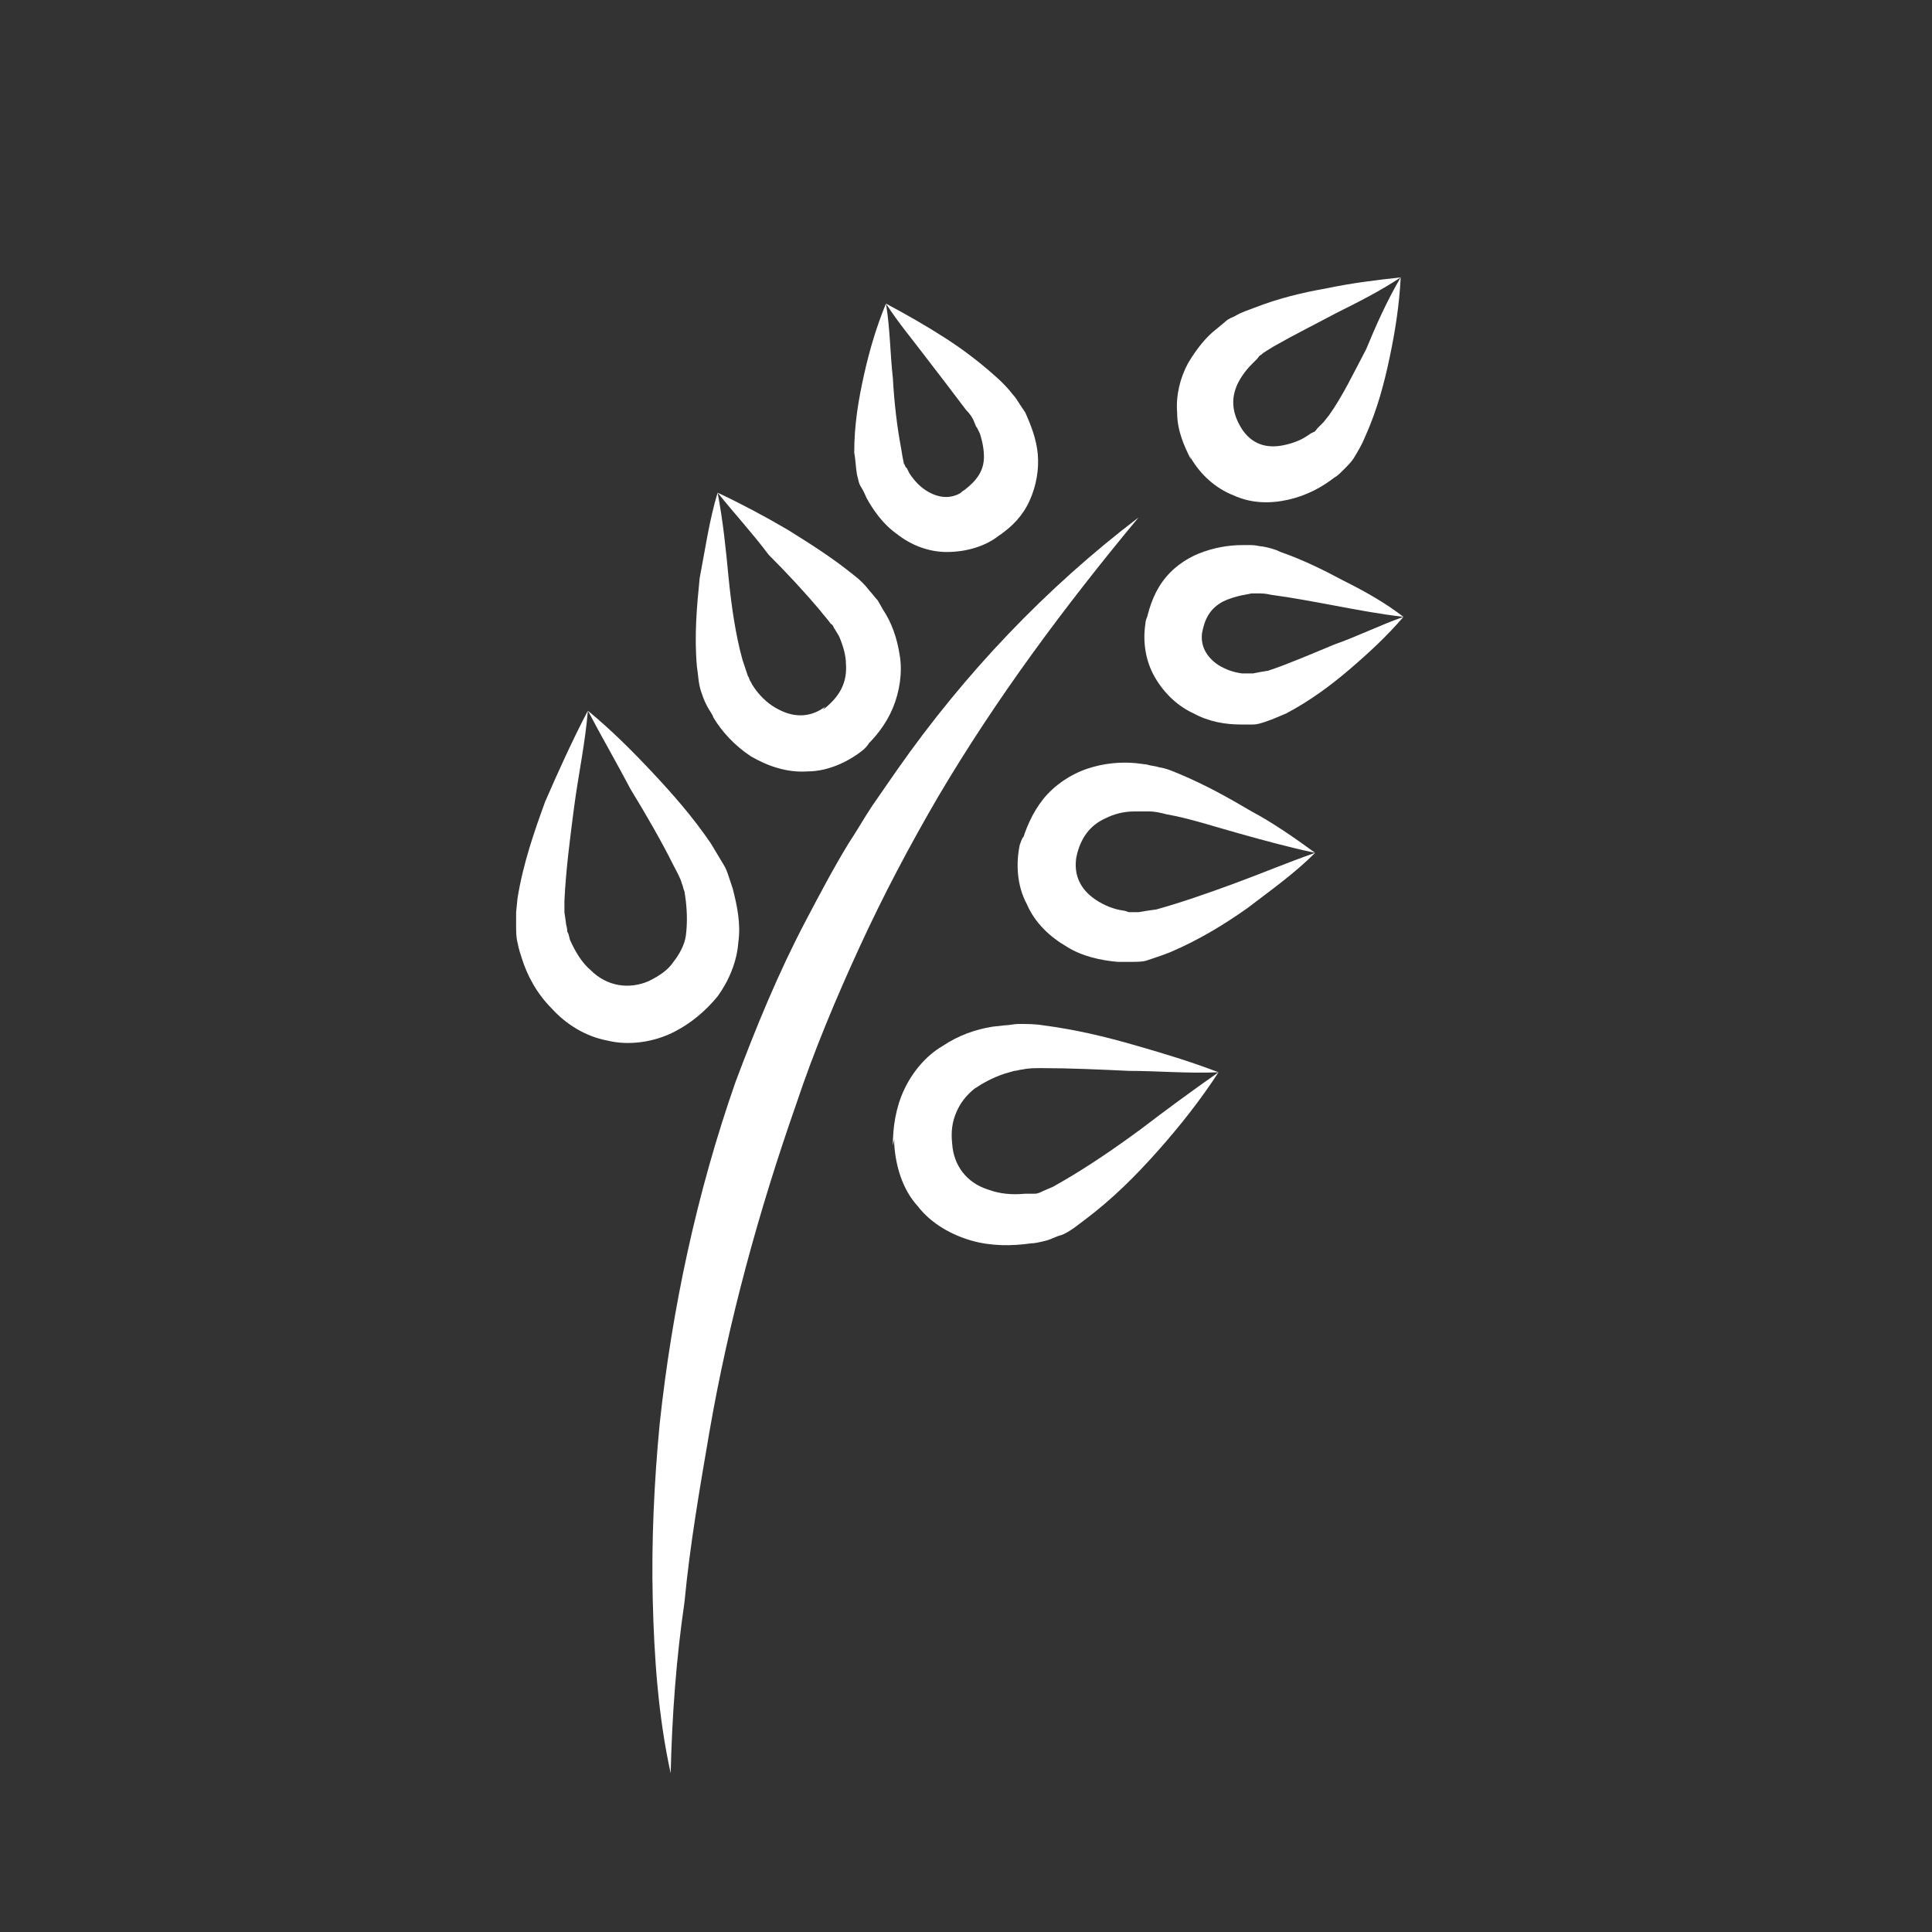 <?xml version="1.0" encoding="utf-8"?>
<!-- Generator: Adobe Illustrator 25.4.1, SVG Export Plug-In . SVG Version: 6.00 Build 0)  -->
<svg version="1.1" id="Calque_1" xmlns="http://www.w3.org/2000/svg" xmlns:xlink="http://www.w3.org/1999/xlink" x="0px" y="0px"
	 viewBox="0 0 140 140" style="enable-background:new 0 0 140 140;" xml:space="preserve">
<rect x="0" y="0" width="140" height="140" fill="#333333" stroke="none"/>
<style type="text/css">
	.st0{fill:#FFFFFF;}
</style>
<path class="st0" d="M48.6,128.5c-0.9-4.1-1.2-8.4-1.3-12.6c-0.1-4.2,0.1-8.5,0.5-12.7c0.9-8.4,2.7-16.8,5.5-24.8
	c1.5-4,3.1-7.9,5.1-11.7c1-1.9,2-3.8,3.1-5.6c0.6-0.9,1.1-1.8,1.7-2.7l1.8-2.6c4.9-7,10.8-13.2,17.5-18.3C77.1,44,72.2,50.6,68,57.7
	c-2.1,3.6-4,7.2-5.7,10.9c-1.7,3.7-3.3,7.5-4.6,11.4c-2.7,7.7-4.9,15.7-6.3,23.8c-0.7,4.1-1.4,8.1-1.8,12.3
	C49,120.2,48.7,124.3,48.6,128.5z"/>
<path class="st0" d="M88.3,77.7c-1.3,2-2.8,3.9-4.4,5.7c-1.6,1.8-3.3,3.5-5.3,5L77.8,89c-0.3,0.2-0.6,0.4-0.9,0.5
	c-0.4,0.1-0.7,0.3-1.1,0.4c-0.4,0.1-0.8,0.2-1.1,0.2c-1.4,0.2-2.9,0.2-4.3-0.2c-1.4-0.4-2.9-1.2-3.9-2.5c-1.1-1.2-1.6-2.9-1.7-4.5
	l0,0c0-0.2,0-0.5,0.1-0.7l0,0L64.7,83c0-1.3,0.2-2.7,0.8-4c0.6-1.3,1.6-2.5,2.8-3.2c1.2-0.8,2.4-1.2,3.6-1.4l0.9-0.1
	c0.3,0,0.7-0.1,1-0.1c0.6,0,1.2,0,1.8,0.1c2.3,0.3,4.4,0.8,6.5,1.4C84.2,76.3,86.2,76.9,88.3,77.7z M88.3,77.7
	c-2.2,0.1-4.4-0.1-6.5-0.1c-2.1-0.1-4.3-0.2-6.3-0.2c-0.5,0-1,0-1.4,0.1c-0.2,0-0.4,0.1-0.6,0.1l-0.7,0.2c-0.9,0.3-1.6,0.7-2.2,1.1
	c-0.6,0.5-1,1-1.3,1.7c-0.3,0.7-0.4,1.4-0.3,2.3c0,0.2,0,0.5-0.1,0.7l0,0l0,0l0.1-0.7c0.1,1.5,1,2.8,2.6,3.3
	c0.8,0.3,1.7,0.4,2.7,0.3l0.4,0c0.1,0,0.2,0,0.3,0c0.2,0,0.4-0.1,0.6-0.2l0.7-0.3l0.7-0.4c1.9-1.1,3.8-2.4,5.7-3.8
	C84.4,80.5,86.3,79.1,88.3,77.7z"/>
<path class="st0" d="M95.3,61.8c-1.5,1.5-3.2,2.7-4.9,4c-1.7,1.2-3.5,2.3-5.6,3.2c-0.5,0.2-1.1,0.4-1.7,0.6
	c-0.3,0.1-0.7,0.1-1.1,0.1c-0.4,0-0.7,0-1,0c-1.2-0.1-2.6-0.4-3.7-1.1c-1.2-0.7-2.3-1.7-2.9-3.1c-0.7-1.3-0.8-2.9-0.5-4.3l0,0
	c0.1-0.2,0.1-0.4,0.3-0.6l0,0L74,61.2c0.3-1.1,0.8-2.3,1.6-3.3c0.8-1,2-1.8,3.2-2.2c1.2-0.4,2.4-0.5,3.5-0.4l0.8,0.1
	c0.3,0.1,0.6,0.1,0.9,0.2c0.6,0.1,1,0.3,1.5,0.5c1.9,0.8,3.5,1.7,5.2,2.7C92.2,59.6,93.8,60.7,95.3,61.8z M95.3,61.8
	c-1.9-0.4-3.7-0.9-5.5-1.4c-1.8-0.5-3.6-1.1-5.3-1.4c-0.4-0.1-0.8-0.2-1.2-0.2c-0.2,0-0.3,0-0.5,0l-0.6,0c-0.8,0-1.5,0.2-2.1,0.5
	c-1.1,0.5-1.8,1.4-2.1,2.8c-0.1,0.2-0.2,0.5-0.3,0.7l0,0l0.3-0.7c-0.2,1.2,0.2,2.3,1.4,3.1c0.6,0.4,1.3,0.7,2.1,0.8l0.3,0.1l0.2,0
	c0.1,0,0.3,0,0.5,0l0.6-0.1l0.7-0.1c1.8-0.5,3.8-1.2,5.7-1.9C91.4,63.3,93.3,62.5,95.3,61.8z"/>
<path class="st0" d="M101.7,44.7c-1.2,1.4-2.5,2.6-3.9,3.8c-1.4,1.2-2.9,2.3-4.6,3.2c-0.5,0.2-0.9,0.4-1.5,0.6
	c-0.3,0.1-0.6,0.2-0.9,0.2c-0.4,0-0.6,0-0.9,0c-1.1,0-2.3-0.2-3.4-0.8c-1.1-0.5-2.1-1.4-2.8-2.6c-0.7-1.2-0.9-2.6-0.7-3.9l0,0
	c0-0.2,0.1-0.5,0.2-0.6l0,0l-0.2,0.7c0.2-1,0.5-2.1,1.2-3.1c0.7-1,1.7-1.7,2.7-2.1c1-0.4,2.1-0.6,3.1-0.6l0.7,0
	c0.3,0,0.6,0.1,0.8,0.1c0.5,0.1,0.9,0.2,1.3,0.4c1.7,0.6,3.1,1.3,4.6,2.1C99,42.9,100.4,43.7,101.7,44.7z M101.7,44.7
	c-1.7-0.2-3.3-0.5-4.9-0.8c-1.6-0.3-3.2-0.6-4.7-0.8c-0.4-0.1-0.7-0.1-1-0.1c-0.2,0-0.3,0-0.4,0l-0.5,0.1c-0.6,0.1-1.2,0.3-1.6,0.5
	c-0.9,0.5-1.3,1.2-1.5,2.3l0,0c0,0.2-0.1,0.5-0.2,0.7l0,0l0.2-0.7c-0.1,0.9,0.3,1.7,1.2,2.3c0.5,0.3,1,0.5,1.7,0.6l0.4,0
	c0.1,0,0.2,0,0.4,0l0.5-0.1l0.6-0.1c1.5-0.5,3.1-1.2,4.8-1.9C98.4,46.1,100,45.3,101.7,44.7z"/>
<path class="st0" d="M42.6,51.5c-0.2,2.4-0.7,4.7-1,7c-0.3,2.3-0.6,4.6-0.7,6.8l0,0.8l0.1,0.7c0,0.2,0.1,0.4,0.1,0.6
	c0,0.1,0,0.1,0.1,0.3l0.1,0.4c0.4,0.9,0.9,1.7,1.5,2.2c1.2,1.2,2.8,1.4,4.2,0.8l-0.6,0.4l0,0l0,0c0.2-0.2,0.4-0.3,0.6-0.4
	c0.8-0.4,1.4-0.8,1.8-1.4c0.4-0.5,0.8-1.2,0.9-1.9c0.1-0.8,0.1-1.6,0-2.5l-0.1-0.7c-0.1-0.2-0.1-0.4-0.2-0.6
	c-0.1-0.4-0.4-0.9-0.6-1.3c-0.9-1.8-2-3.7-3.1-5.5C44.7,55.3,43.6,53.4,42.6,51.5z M42.6,51.5c1.7,1.4,3.2,2.9,4.7,4.5
	c1.5,1.6,2.9,3.2,4.2,5.1c0.3,0.5,0.6,1,0.9,1.5c0.2,0.3,0.3,0.6,0.4,0.9l0.3,0.9c0.3,1.2,0.6,2.5,0.4,3.9c-0.1,1.4-0.7,2.8-1.5,3.9
	c-0.9,1.1-2,2-3.2,2.6l0.6-0.4l0,0c-0.2,0.2-0.4,0.3-0.6,0.4l0,0c-1.4,0.7-3.2,1-4.8,0.6c-1.6-0.3-3-1.2-4-2.3
	c-1.1-1.1-1.8-2.4-2.2-3.7c-0.1-0.3-0.2-0.6-0.3-1.1c-0.1-0.4-0.1-0.8-0.1-1.2c0-0.4,0-0.7,0-1l0.1-1c0.4-2.5,1.2-4.8,2-7
	C40.5,55.8,41.5,53.6,42.6,51.5z"/>
<path class="st0" d="M52,35.7c0.4,2.1,0.6,4.1,0.8,6.2c0.2,2,0.5,4.1,1,5.9l0.2,0.6l0.2,0.6c0.1,0.1,0.1,0.3,0.2,0.4l0.1,0.2
	l0.2,0.3c0.5,0.7,1.1,1.2,1.7,1.5c1.3,0.7,2.5,0.5,3.4-0.2l-0.5,0.6l0,0c0.1-0.2,0.3-0.4,0.5-0.5c1.1-0.9,1.6-1.9,1.5-3.2
	c0-0.6-0.2-1.3-0.5-2l-0.3-0.5c-0.1-0.1-0.1-0.3-0.3-0.4c-0.2-0.3-0.5-0.6-0.8-1c-1.1-1.3-2.4-2.7-3.7-4
	C54.5,38.6,53.2,37.2,52,35.7z M52,35.7c1.7,0.8,3.4,1.7,5.1,2.7c1.6,1,3.2,2,4.8,3.3c0.4,0.3,0.8,0.7,1.1,1.1
	c0.2,0.2,0.4,0.5,0.6,0.7l0.4,0.7c0.6,0.9,1,2,1.2,3.3c0.2,1.2,0,2.6-0.5,3.8c-0.5,1.2-1.3,2.2-2.2,3l0.5-0.5l0,0
	c-0.1,0.2-0.3,0.4-0.4,0.5l0,0c-1.1,0.9-2.6,1.6-4.1,1.6c-1.5,0.1-2.9-0.4-4.1-1.1C53.2,54,52.3,53,51.7,52
	c-0.1-0.3-0.3-0.5-0.5-0.9c-0.2-0.4-0.3-0.7-0.4-1c-0.2-0.6-0.2-1.2-0.3-1.8c-0.2-2.3,0-4.4,0.2-6.4C51.1,39.8,51.4,37.7,52,35.7z"
	/>
<path class="st0" d="M64.2,22c0.3,1.8,0.3,3.6,0.5,5.4c0.1,1.8,0.3,3.5,0.6,5.1l0.1,0.6l0.1,0.5c0.1,0.1,0.1,0.3,0.2,0.3l0.2,0.4
	c0.4,0.6,0.8,1,1.3,1.3c1,0.6,1.9,0.5,2.6,0L69.4,36l0,0c0.1-0.2,0.3-0.4,0.5-0.5l0,0c0.9-0.7,1.4-1.4,1.4-2.4
	c0-0.5-0.1-1.1-0.3-1.7L70.8,31c-0.1-0.1-0.1-0.2-0.2-0.4c-0.1-0.3-0.3-0.6-0.6-0.9c-0.9-1.2-1.9-2.5-2.9-3.8
	C66.2,24.7,65.1,23.4,64.2,22z M64.2,22c1.5,0.8,2.9,1.6,4.3,2.5c1.4,0.9,2.7,1.9,4,3.1c0.3,0.3,0.6,0.6,0.9,1
	c0.2,0.2,0.3,0.4,0.5,0.7l0.4,0.6c0.4,0.9,0.8,1.9,0.9,3c0.1,1.1-0.1,2.3-0.6,3.4c-0.5,1.1-1.3,1.9-2.2,2.5l0.5-0.5l0,0
	c-0.1,0.2-0.3,0.4-0.5,0.5l0,0c-1,0.8-2.4,1.2-3.8,1.2c-1.3,0-2.6-0.5-3.6-1.3c-1-0.7-1.7-1.7-2.2-2.6c-0.1-0.2-0.2-0.5-0.4-0.8
	c-0.2-0.3-0.2-0.6-0.3-0.9c-0.1-0.6-0.1-1.1-0.2-1.6c0-2,0.3-3.8,0.7-5.6C63,25.4,63.5,23.7,64.2,22z"/>
<path class="st0" d="M101.5,20.1c-0.1,2-0.4,3.9-0.8,5.8c-0.4,1.9-0.9,3.8-1.8,5.8c-0.2,0.5-0.5,1-0.8,1.5c-0.2,0.3-0.4,0.5-0.7,0.8
	c-0.3,0.3-0.5,0.5-0.7,0.6c-0.9,0.7-2,1.3-3.3,1.6c-1.3,0.3-2.7,0.3-4-0.3c-1.3-0.5-2.4-1.5-3.1-2.7l0,0c-0.1-0.2-0.2-0.4-0.2-0.6
	l0,0l0.2,0.7c-0.5-1-1-2.1-1-3.4c-0.1-1.2,0.2-2.5,0.8-3.6c0.6-1,1.3-1.9,2.1-2.5l0.6-0.5c0.2-0.2,0.5-0.3,0.7-0.4
	c0.5-0.3,0.9-0.4,1.4-0.6c1.8-0.7,3.5-1.1,5.2-1.4C98,20.5,99.7,20.3,101.5,20.1z M101.5,20.1c-1.5,1-3.1,1.8-4.7,2.6
	c-1.5,0.8-3.1,1.6-4.5,2.4c-0.3,0.2-0.7,0.4-0.9,0.6c-0.2,0.1-0.2,0.2-0.3,0.3l-0.4,0.4c-0.5,0.5-0.9,1.1-1.1,1.6
	c-0.4,1-0.3,2,0.4,3.1l0,0c0.1,0.2,0.2,0.4,0.2,0.7l0,0L90,31.1c0.6,0.9,1.5,1.4,2.8,1.2c0.6-0.1,1.3-0.3,1.9-0.7l0.3-0.2l0.2-0.1
	c0.1,0,0.2-0.2,0.3-0.3l0.4-0.4l0.4-0.5c1-1.4,1.8-3.1,2.7-4.8C99.7,23.6,100.5,21.8,101.5,20.1z"/>
</svg>
